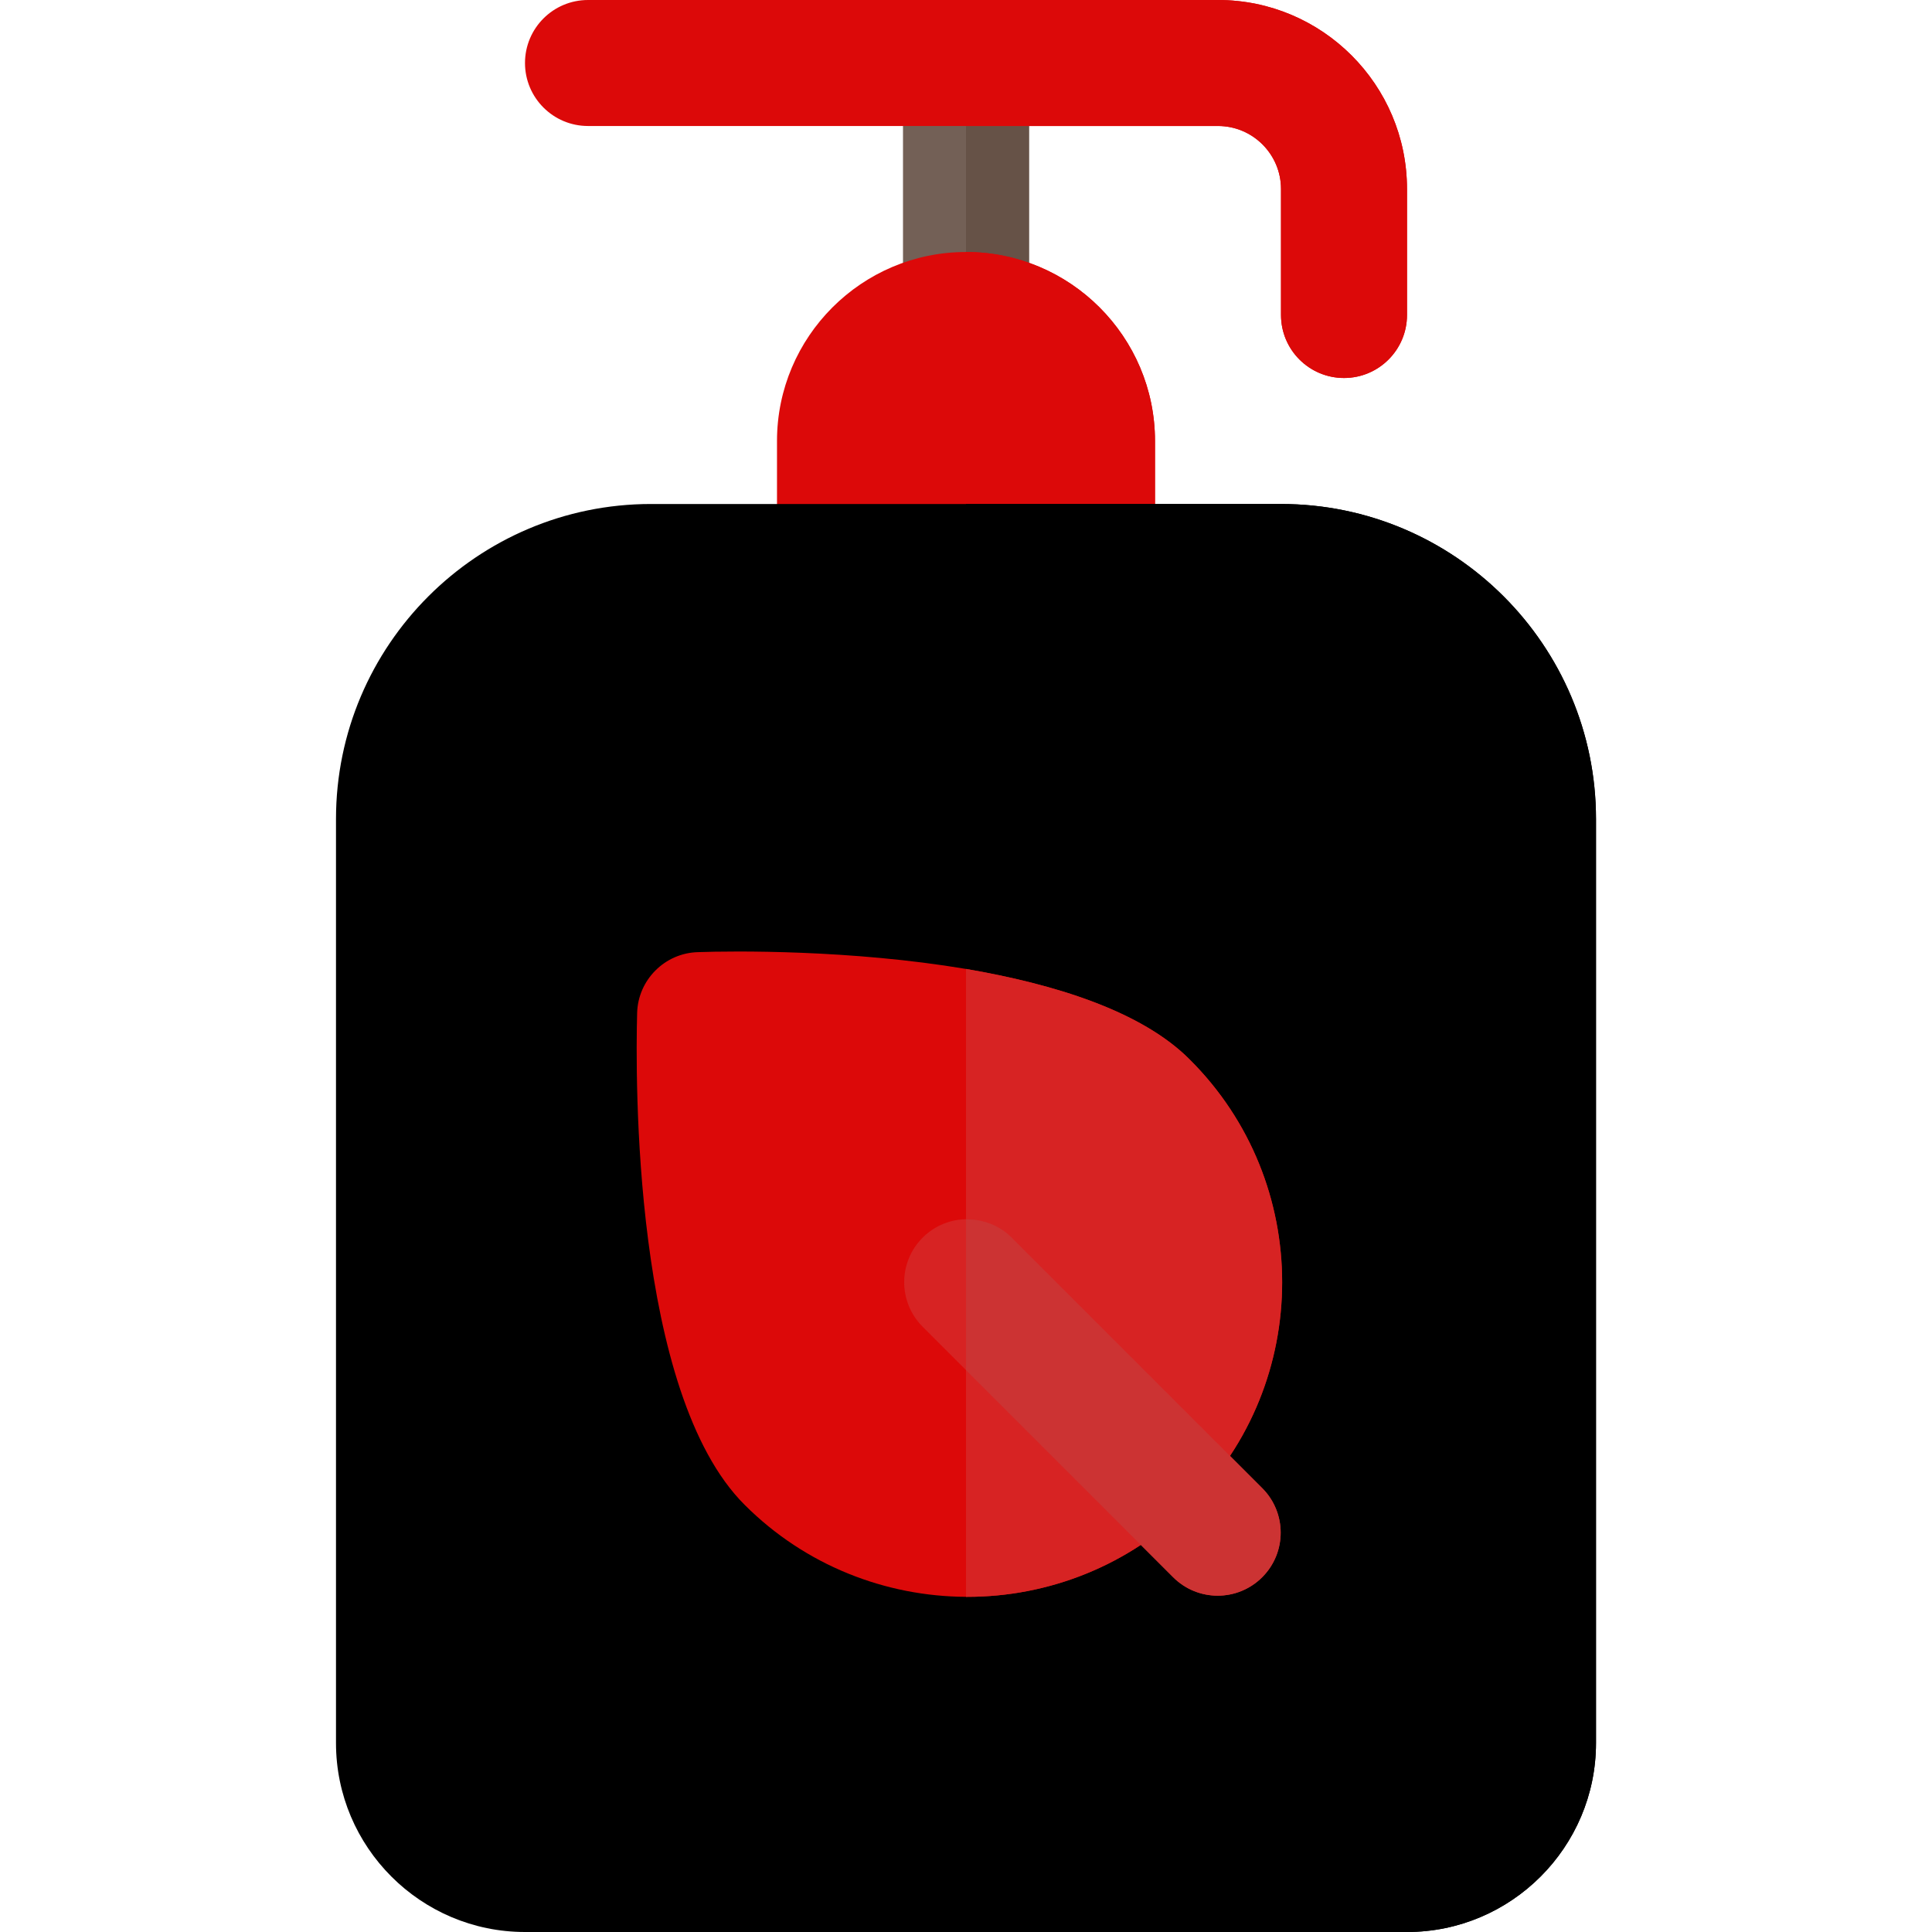 <?xml version="1.0" encoding="UTF-8"?> <svg xmlns="http://www.w3.org/2000/svg" xmlns:xlink="http://www.w3.org/1999/xlink" height="800px" width="800px" version="1.1" id="Layer_1" viewBox="0 0 512 512" xml:space="preserve" fill="#000000"> <g id="SVGRepo_bgCarrier" stroke-width="0"></g> <g id="SVGRepo_tracerCarrier" stroke-linecap="round" stroke-linejoin="round"></g> <g id="SVGRepo_iconCarrier"> <path style="fill:#736056;" d="M256,100.174c-9.217,0-16.696-7.479-16.696-16.696V27.826c0-9.217,7.479-16.696,16.696-16.696 s16.696,7.479,16.696,16.696v55.652C272.696,92.695,265.217,100.174,256,100.174z"></path> <path style="fill:#665247;" d="M272.696,83.478V27.826c0-9.217-7.479-16.696-16.696-16.696v89.043 C265.217,100.174,272.696,92.695,272.696,83.478z"></path> <path style="fill:#dc0909;" d="M289.391,166.957h-66.783c-9.217,0-16.696-7.479-16.696-16.696V116.87 c0-27.619,22.468-50.087,50.087-50.087s50.087,22.468,50.087,50.087v33.391C306.087,159.478,298.608,166.957,289.391,166.957z"></path> <path style="fill:#dc0909;" d="M289.391,166.957c9.217,0,16.696-7.479,16.696-16.696V116.87c0-27.619-22.468-50.087-50.087-50.087 v100.174H289.391z"></path> <path style="fill:#000000;" d="M372.87,512H139.13c-27.619,0-50.087-22.468-50.087-50.087v-244.87 c0-46.032,37.446-83.478,83.478-83.478h166.957c46.032,0,83.478,37.446,83.478,83.478v244.87 C422.957,489.532,400.489,512,372.87,512z"></path> <path style="fill:#000000;" d="M339.478,133.565H256V512h116.87c27.619,0,50.087-22.468,50.087-50.087v-244.87 C422.957,171.011,385.51,133.565,339.478,133.565z"></path> <path style="fill:#dc0909;" d="M356.174,100.174c-9.217,0-16.696-7.479-16.696-16.696V50.087c0-9.206-7.49-16.696-16.696-16.696 H155.826c-9.217,0-16.696-7.479-16.696-16.696S146.609,0,155.826,0h166.957c27.619,0,50.087,22.468,50.087,50.087v33.391 C372.87,92.695,365.391,100.174,356.174,100.174z"></path> <path style="fill:#dc0909;" d="M322.783,0H256v33.391h66.783c9.206,0,16.696,7.49,16.696,16.696v33.391 c0,9.217,7.479,16.696,16.696,16.696c9.217,0,16.696-7.479,16.696-16.696V50.087C372.87,22.468,350.402,0,322.783,0z"></path> <path style="fill:#dc0909;" d="M315.326,280.821c-12.802-12.911-35.952-20.035-59.326-24.042 c-30.497-5.12-61.663-4.786-71.012-4.452c-8.792,0.223-15.918,7.346-16.14,16.139c-0.444,16.584-1.223,100.73,28.495,130.337 c16.139,16.139,37.399,24.265,58.657,24.376h0.334c21.369,0,42.741-8.125,58.991-24.376 C347.937,366.303,347.937,313.322,315.326,280.821z"></path> <g> <path style="fill:#d72323;" d="M315.326,398.803c-16.252,16.25-37.622,24.376-58.991,24.376H256v-166.4 c23.374,4.007,46.524,11.13,59.326,24.042C347.937,313.322,347.937,366.303,315.326,398.803z"></path> <path style="fill:#d72323;" d="M322.696,422.87c-4.272,0-8.544-1.631-11.804-4.892l-66.381-66.381 c-6.521-6.521-6.521-17.087,0-23.609c6.521-6.521,17.087-6.521,23.609,0l66.381,66.381c6.521,6.521,6.521,17.087,0,23.609 C331.24,421.239,326.968,422.87,322.696,422.87z"></path> </g> <path style="fill:#cc3333;" d="M256,363.087l54.891,54.891c3.261,3.261,7.533,4.892,11.804,4.892c4.271,0,8.544-1.631,11.804-4.892 c6.521-6.521,6.521-17.087,0-23.609l-66.381-66.381c-3.342-3.342-7.742-4.914-12.12-4.831v39.929H256z"></path> </g> </svg> 